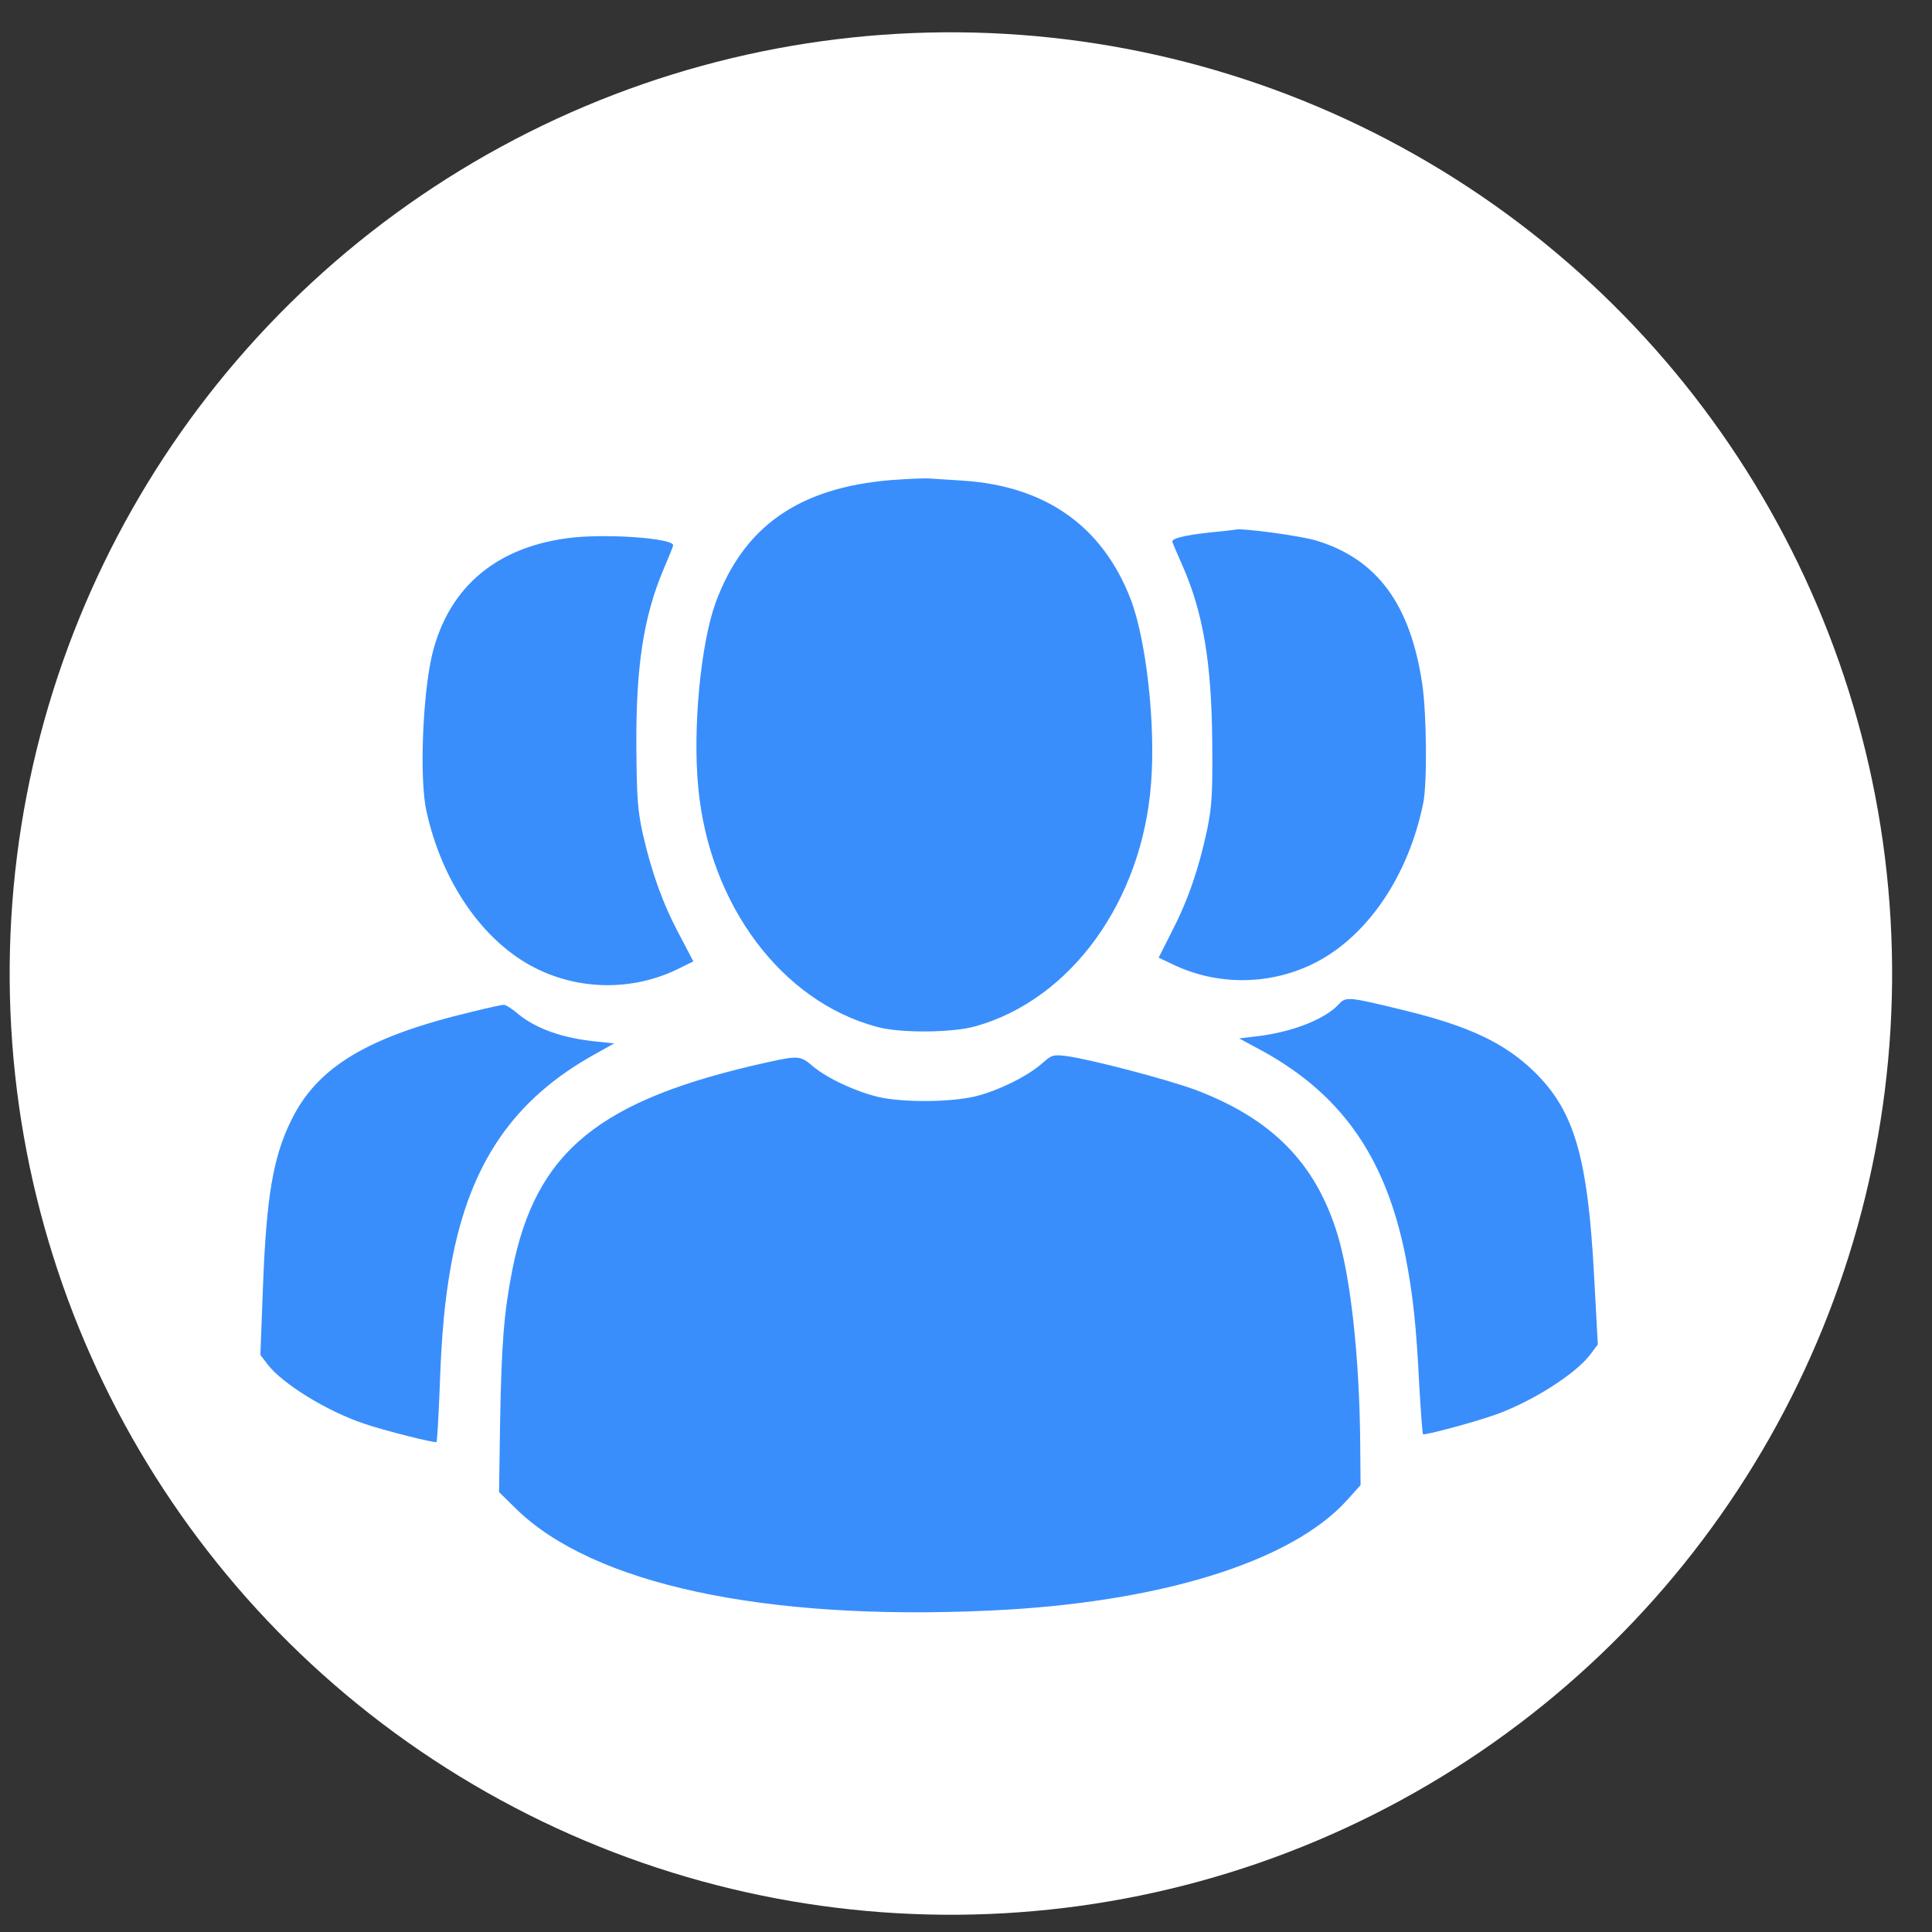 <svg width="20" height="20" viewBox="0 0 39 39" fill="none" xmlns="http://www.w3.org/2000/svg">
<rect x="0" y="0" width="39" height="39" fill="#333333" stroke="none"/>
<circle cx="19.195" cy="19.652" r="19" transform="rotate(-0.448 19.195 19.652)" fill="white"/>
<path d="M17.974 9.692C16.122 9.849 15.012 10.626 14.445 12.168C14.146 12.992 13.98 14.704 14.095 15.894C14.314 18.256 15.777 20.219 17.708 20.73C18.172 20.858 19.236 20.85 19.698 20.715C21.621 20.173 23.054 18.188 23.235 15.822C23.331 14.631 23.139 12.922 22.827 12.103C22.257 10.622 21.108 9.81 19.433 9.702C19.201 9.688 18.906 9.669 18.775 9.66C18.643 9.65 18.285 9.669 17.974 9.692Z" fill="#398EFC"/>
<path d="M11.597 10.848C10.066 11.002 9.061 11.826 8.725 13.208C8.531 14.021 8.465 15.722 8.607 16.369C8.924 17.819 9.76 19.018 10.817 19.547C11.71 19.993 12.774 20.001 13.671 19.567L13.996 19.407L13.713 18.866C13.382 18.248 13.156 17.618 12.976 16.834C12.872 16.351 12.854 16.13 12.846 15.098C12.834 13.466 12.989 12.448 13.397 11.487C13.496 11.254 13.583 11.043 13.588 11.011C13.619 10.874 12.36 10.774 11.597 10.848Z" fill="#398EFC"/>
<path d="M24.443 10.746C23.917 10.803 23.649 10.868 23.666 10.937C23.671 10.963 23.762 11.173 23.864 11.404C24.287 12.359 24.459 13.374 24.471 15.006C24.479 16.038 24.465 16.259 24.369 16.744C24.201 17.53 23.985 18.163 23.664 18.787L23.389 19.332L23.717 19.487C24.62 19.907 25.684 19.883 26.57 19.423C27.619 18.878 28.436 17.665 28.73 16.21C28.811 15.82 28.8 14.43 28.711 13.814C28.472 12.2 27.802 11.289 26.577 10.914C26.26 10.816 25.075 10.657 24.943 10.69C24.927 10.695 24.706 10.723 24.443 10.746Z" fill="#398EFC"/>
<path d="M9.54 20.421C7.433 20.922 6.416 21.53 5.887 22.598C5.514 23.348 5.378 24.144 5.308 25.983L5.256 27.352L5.405 27.546C5.708 27.938 6.597 28.484 7.341 28.736C7.763 28.88 8.782 29.136 8.813 29.109C8.823 29.093 8.851 28.635 8.873 28.092C8.912 26.934 8.975 26.254 9.111 25.505C9.485 23.475 10.375 22.183 12.016 21.276L12.399 21.062L12.067 21.028C11.35 20.96 10.791 20.759 10.419 20.435C10.319 20.352 10.202 20.279 10.166 20.284C10.123 20.285 9.845 20.345 9.54 20.421Z" fill="#398EFC"/>
<path d="M27.025 20.272C26.743 20.58 26.06 20.843 25.345 20.922L25.014 20.962L25.399 21.169C27.054 22.052 27.965 23.329 28.37 25.353C28.518 26.1 28.592 26.779 28.648 27.936C28.679 28.479 28.714 28.936 28.725 28.952C28.757 28.978 29.771 28.707 30.191 28.556C30.931 28.292 31.811 27.733 32.108 27.335L32.254 27.14L32.18 25.771C32.051 23.35 31.78 22.431 30.979 21.642C30.38 21.057 29.666 20.72 28.384 20.404C27.213 20.118 27.171 20.113 27.025 20.272Z" fill="#398EFC"/>
<path d="M15.498 21.442C12.092 22.196 10.816 23.232 10.339 25.648C10.172 26.512 10.124 27.113 10.095 28.714L10.074 30.12L10.414 30.454C11.963 31.974 15.407 32.721 19.971 32.512C23.392 32.359 26.071 31.532 27.198 30.276L27.465 29.979L27.458 29.173C27.445 27.42 27.269 25.81 26.999 24.917C26.561 23.488 25.69 22.595 24.148 22.006C23.583 21.795 22.011 21.381 21.515 21.316C21.252 21.287 21.231 21.292 21.017 21.483C20.724 21.733 20.152 22.017 19.69 22.131C19.201 22.251 18.232 22.258 17.741 22.146C17.283 22.039 16.701 21.77 16.41 21.525C16.161 21.311 16.118 21.306 15.498 21.442Z" fill="#398EFC"/>
</svg>
